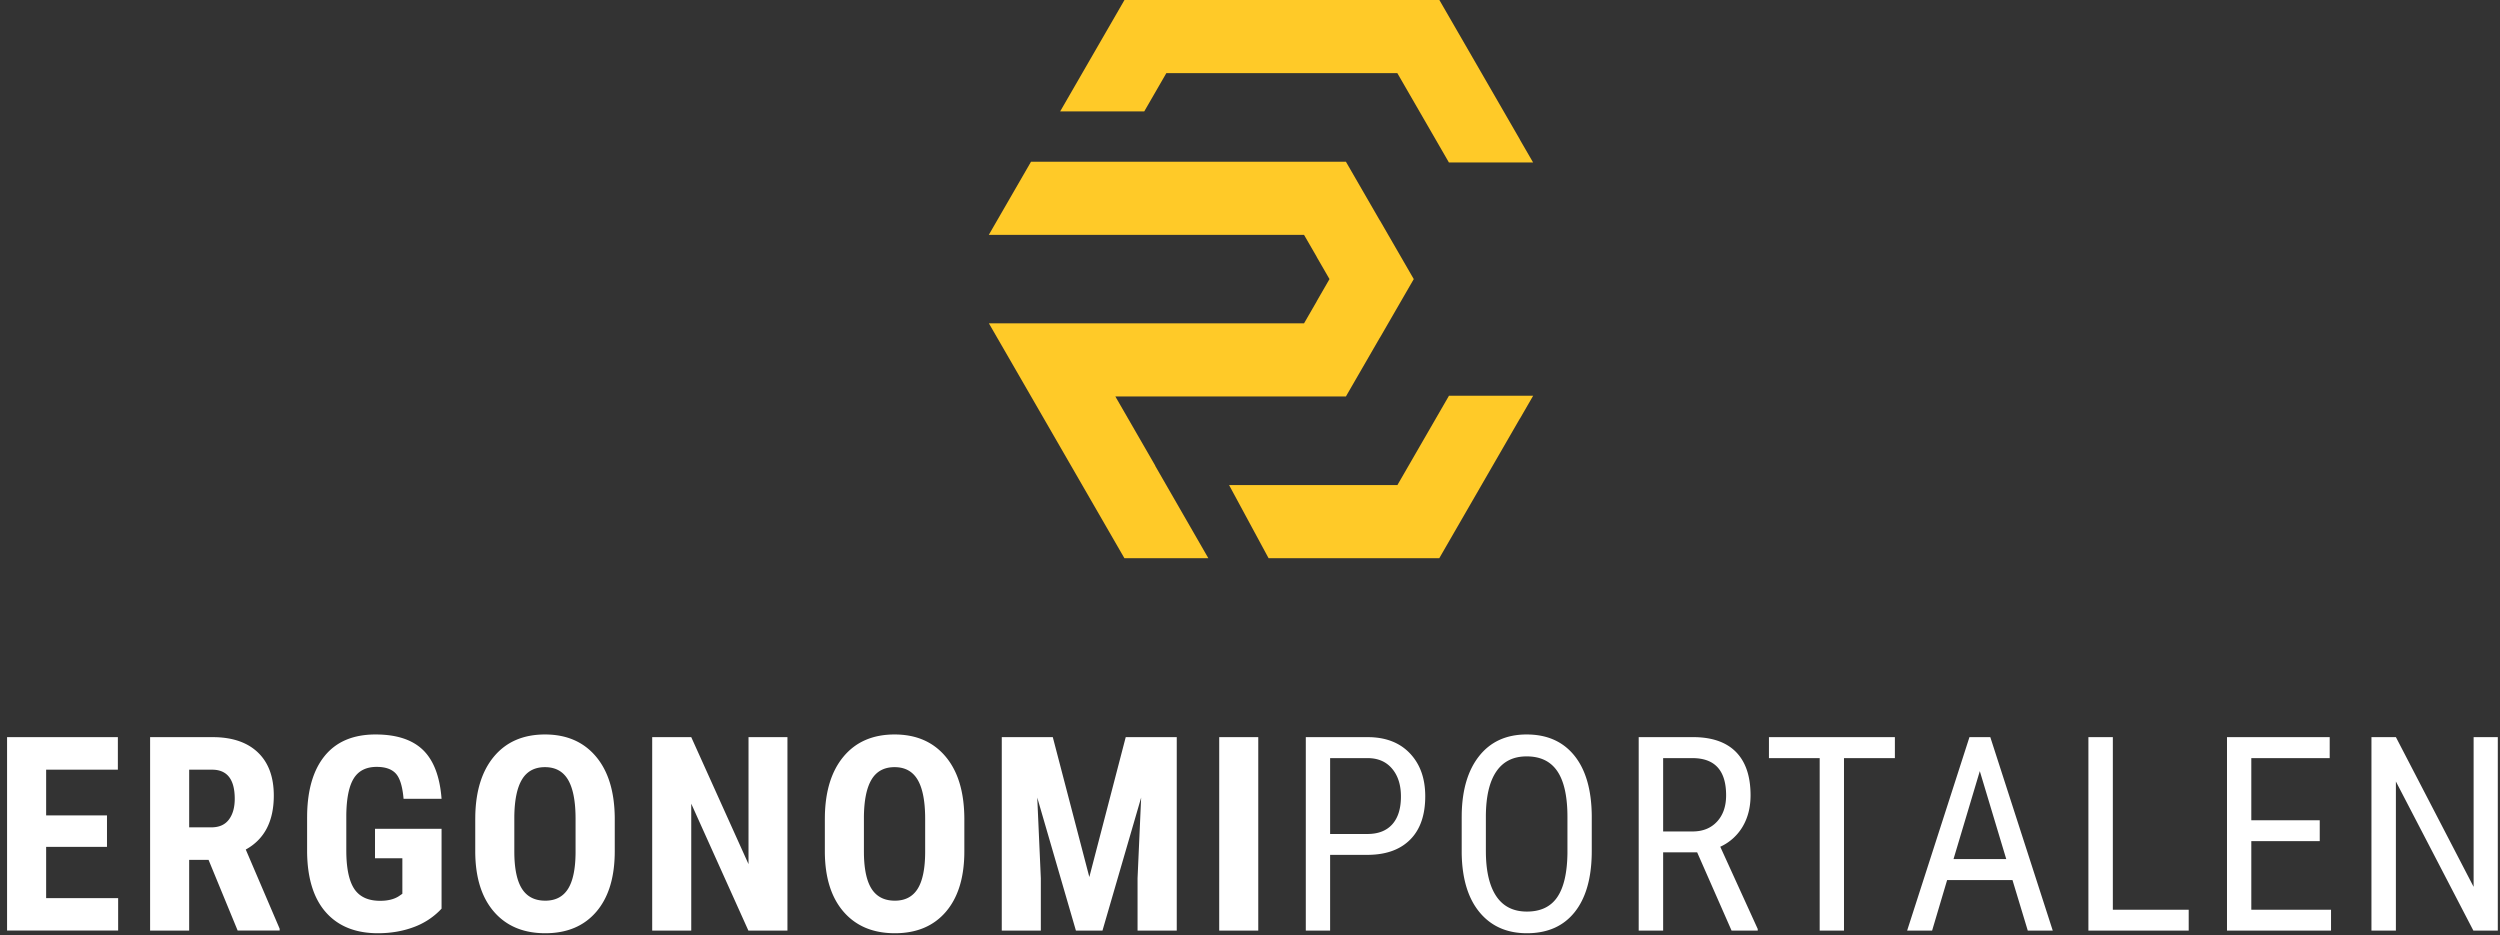 <svg width="270" height="101" viewBox="0 0 270 101" version="1.1" xmlns="http://www.w3.org/2000/svg"><rect x="0" y="0" width="270" height="101" fill="#333333" stroke="none"/><g id="15284" stroke="none" stroke-width="1" fill="none" fill-rule="evenodd"><g id="15284-Ergonomiportalen-Elektriker" transform="translate(-215 -6859)"><g id="FOOTER" transform="translate(0 6749)"><g id="ergonomi_portalen_horizontal_color_on_white" transform="translate(215.763 110)"><path d="M164.821 42.736l-1.43 2.477-.007-.004-8.703 15.076h-18.437l-4.268-7.9h18.183l5.57-9.649h9.092zm-58.794-17.37l4.56-7.9h34.009l3.662 6.343.007-.005 3.659 6.338-3.66 6.338-.006-.004-3.662 6.342h-24.901l4.316 7.484h-.017l5.743 9.983h-9.065L109.483 40.89l-3.448-5.972h34.04l1.37-2.373v-.015l1.378-2.388-1.379-2.387v-.016l-1.37-2.372h-34.047zm7.708-13.335L120.68 0h34.009l8.7 15.071v.016l1.423 2.461h-9.092L150.15 7.9h-24.949l-2.384 4.13h-9.083z" id="Fill-2" fill="#FFCA28"/><path d="M164.116 79.323c2.2 0 3.915.758 5.145 2.274 1.229 1.516 1.858 3.68 1.886 6.493v3.802l-.004.403c-.055 2.656-.66 4.717-1.818 6.184-1.215 1.54-2.941 2.31-5.18 2.31-2.152 0-3.853-.749-5.1-2.246-1.25-1.497-1.897-3.613-1.945-6.35v-3.931l.004-.414c.059-2.597.674-4.647 1.847-6.15 1.234-1.584 2.956-2.375 5.165-2.375zm-68.263 0c2.325 0 4.157.791 5.496 2.374 1.34 1.584 2.018 3.805 2.037 6.665v3.573l-.004.397c-.06 2.612-.721 4.656-1.983 6.132-1.325 1.55-3.164 2.325-5.517 2.325-2.344 0-4.185-.768-5.524-2.303-1.34-1.536-2.019-3.686-2.038-6.45v-3.573l.005-.406c.06-2.676.723-4.781 1.99-6.317 1.33-1.611 3.175-2.417 5.538-2.417zm-37.756 0c2.325 0 4.157.791 5.496 2.374 1.34 1.584 2.018 3.805 2.038 6.665v3.573l-.005.397c-.06 2.612-.72 4.656-1.983 6.132-1.325 1.55-3.164 2.325-5.517 2.325-2.344 0-4.185-.768-5.524-2.303-1.34-1.536-2.019-3.686-2.038-6.45v-3.573l.005-.406c.06-2.676.723-4.781 1.99-6.317 1.33-1.611 3.176-2.417 5.538-2.417zm-18.302 0c2.267 0 3.977.56 5.13 1.678 1.152 1.12 1.82 2.875 2.001 5.267h-4.103l-.028-.279c-.128-1.178-.396-1.992-.805-2.44-.44-.484-1.128-.725-2.066-.725-1.138 0-1.966.416-2.482 1.248-.517.832-.785 2.157-.804 3.975v3.788l.003.35c.034 1.725.317 2.992.85 3.804.57.866 1.505 1.299 2.806 1.299.832 0 1.507-.168 2.023-.503l.373-.258v-3.831h-2.955V89.51h7.188v8.624l-.25.258a7.746 7.746 0 01-2.741 1.73c-1.182.444-2.476.667-3.882.667-2.4 0-4.266-.744-5.596-2.232-1.33-1.487-2.014-3.651-2.052-6.492v-3.76l.004-.407c.058-2.682.685-4.763 1.883-6.244 1.258-1.554 3.092-2.331 5.503-2.331zm95.335.287v20.892h-4.218V79.61h4.218zm-61.238 0l6.185 13.717V79.61h4.204v20.892h-4.219l-6.17-13.704v13.704h-4.218V79.61h4.218zm153.533 0v18.639h8.193v2.253h-10.833V79.61h2.64zm-114.486 0l3.946 15.11 3.932-15.11h5.51v20.892h-4.233v-5.654l.388-8.71-4.176 14.364h-2.87l-4.175-14.364.387 8.71v5.654h-4.219V79.61h5.51zm-100.972 0v3.515H4.22v4.936h6.571v3.4H4.22v5.54h7.777v3.5H0V79.61h11.967zm10.212 0l.348.005c1.946.057 3.463.603 4.552 1.638 1.153 1.095 1.729 2.652 1.729 4.67 0 2.774-1.01 4.716-3.028 5.826l3.66 8.552v.2h-4.535l-3.142-7.633h-2.095v7.634h-4.219V79.61h6.73zm124.743 0l.32.005c1.79.06 3.21.64 4.257 1.738 1.11 1.162 1.665 2.71 1.665 4.642 0 2.009-.529 3.556-1.586 4.642-1.057 1.086-2.547 1.648-4.47 1.686h-4.218v8.179h-2.626V79.61h6.658zm35.148 0l.337.004c1.88.056 3.318.588 4.312 1.595 1.052 1.067 1.579 2.629 1.579 4.685 0 1.292-.285 2.418-.854 3.38a5.401 5.401 0 01-2.418 2.174l4.046 8.882v.172h-2.826l-3.717-8.452h-3.673v8.452h-2.64V79.61h5.854zm21.815 0v2.267h-5.496v18.625h-2.626V81.877h-5.48V79.61h13.602zm10.305 0l6.744 20.892h-2.698l-1.65-5.453h-7.06l-1.62 5.453h-2.698l6.73-20.892h2.252zm36.655 0v2.267h-8.466v6.715h7.39v2.253h-7.39v7.404h8.61v2.253h-11.236V79.61h11.092zm7.15 0l8.393 16.17V79.61H269v20.892h-2.64l-8.366-16.1v16.1h-2.64V79.61h2.64zm-93.879 2.08c-1.444 0-2.537.545-3.278 1.636-.742 1.09-1.117 2.698-1.127 4.821v3.745l.004.372c.041 1.951.41 3.454 1.108 4.507.742 1.12 1.849 1.679 3.322 1.679s2.564-.517 3.272-1.55c.708-1.033 1.076-2.616 1.105-4.75v-3.917l-.004-.384c-.04-2.017-.4-3.532-1.08-4.545-.722-1.076-1.83-1.614-3.322-1.614zM58.097 82.852c-1.119 0-1.946.443-2.482 1.328-.536.885-.813 2.231-.832 4.039v3.716l.003.36c.034 1.645.306 2.872.815 3.68.545.865 1.387 1.298 2.525 1.298 1.1 0 1.918-.423 2.454-1.27.535-.846.808-2.16.818-3.938v-3.63l-.004-.371c-.033-1.699-.3-2.977-.8-3.834-.536-.918-1.368-1.378-2.497-1.378zm37.756 0c-1.119 0-1.946.443-2.482 1.328-.536.885-.813 2.231-.832 4.039v3.716l.003.36c.034 1.645.306 2.872.815 3.68.545.865 1.387 1.298 2.525 1.298 1.1 0 1.918-.423 2.454-1.27.535-.846.808-2.16.818-3.938v-3.63l-.004-.371c-.033-1.699-.3-2.977-.8-3.834-.536-.918-1.368-1.378-2.497-1.378zm117.203.43l-2.84 9.5h5.696l-2.856-9.5zm-66.12-1.405h-4.046v8.193h4.032c1.167 0 2.061-.35 2.683-1.047.622-.699.933-1.698.933-3 0-1.253-.32-2.257-.962-3.013-.64-.755-1.52-1.133-2.64-1.133zm35.077 0h-3.157v7.92h3.185c1.1 0 1.978-.354 2.633-1.061.656-.708.983-1.655.983-2.842 0-2.678-1.215-4.017-3.644-4.017zM22.136 83.125h-2.468v6.228h2.396c.842 0 1.473-.28 1.894-.84.421-.56.631-1.308.631-2.245 0-2.095-.817-3.143-2.453-3.143z" id="Combined-Shape" fill="#FFF" fill-rule="nonzero"/></g></g></g></g></svg>